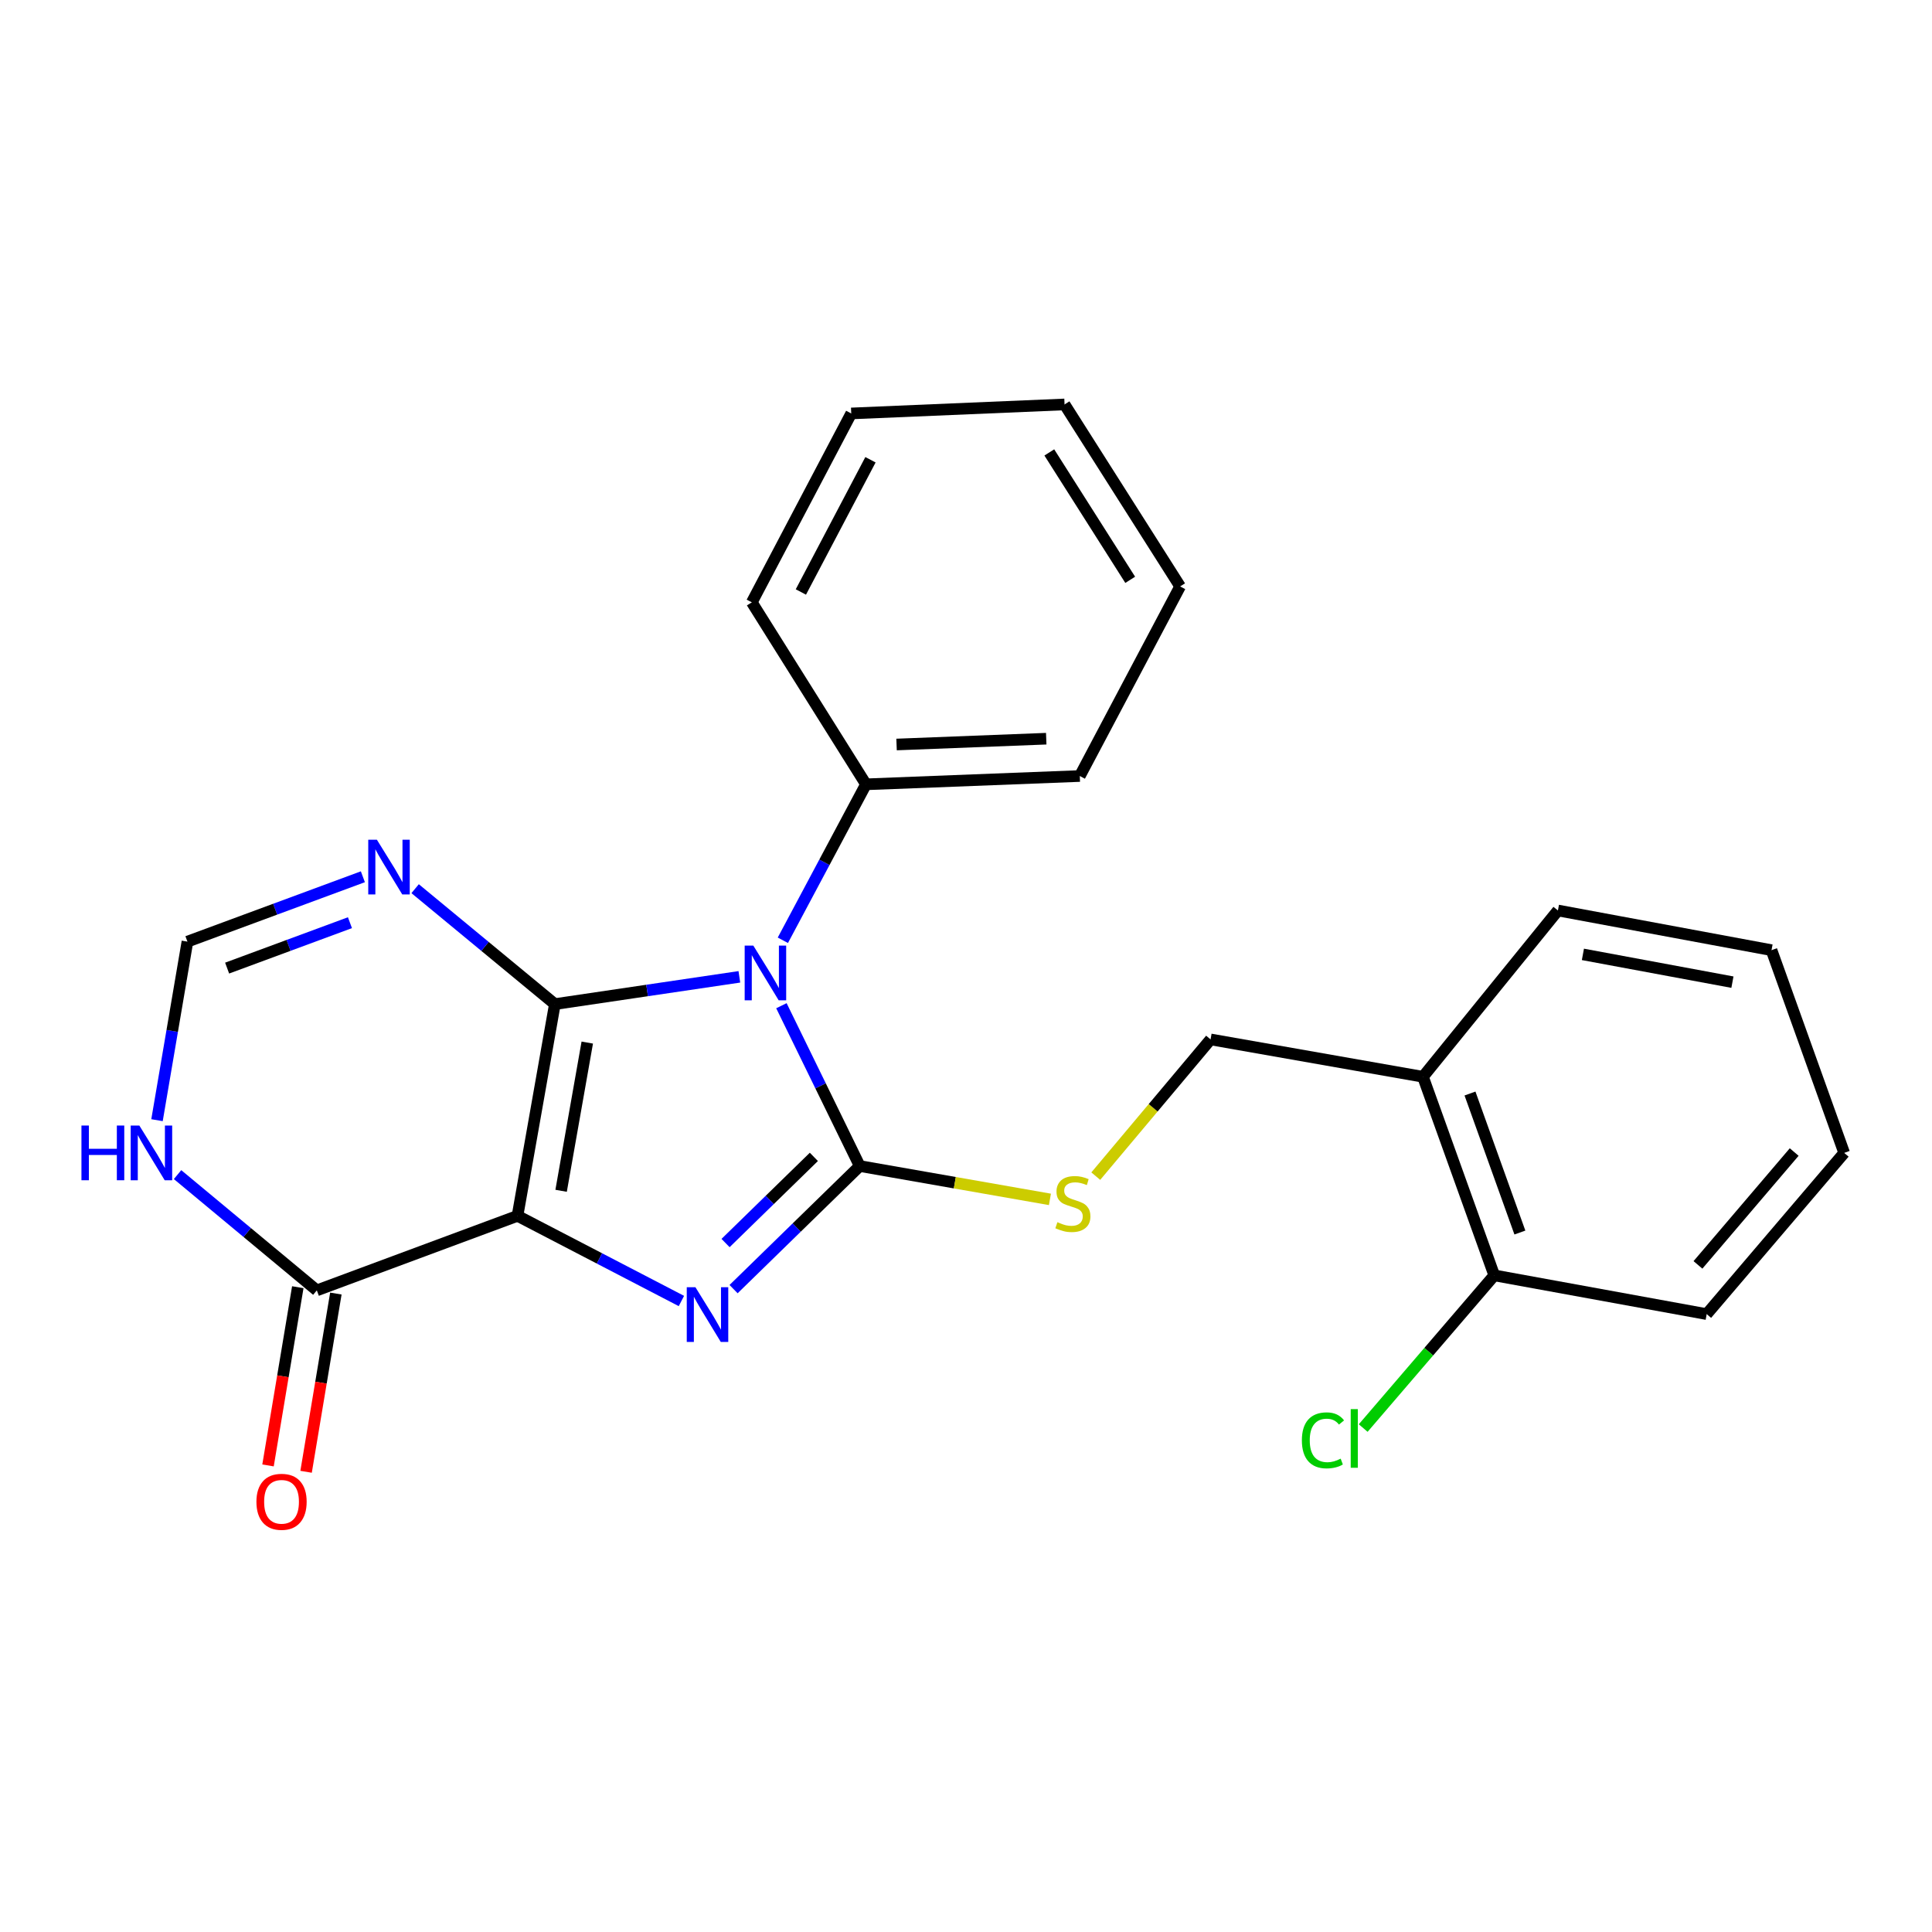 <?xml version='1.0' encoding='iso-8859-1'?>
<svg version='1.1' baseProfile='full'
              xmlns='http://www.w3.org/2000/svg'
                      xmlns:rdkit='http://www.rdkit.org/xml'
                      xmlns:xlink='http://www.w3.org/1999/xlink'
                  xml:space='preserve'
width='1000px' height='1000px' viewBox='0 0 1000 1000'>
<!-- END OF HEADER -->
<rect style='opacity:1.0;fill:#FFFFFF;stroke:none' width='1000' height='1000' x='0' y='0'> </rect>
<path class='bond-0' d='M 287.2,519.727 L 267.857,629.319' style='fill:none;fill-rule:evenodd;stroke:#000000;stroke-width:6px;stroke-linecap:butt;stroke-linejoin:miter;stroke-opacity:1' />
<path class='bond-0' d='M 303.971,539.638 L 290.43,616.353' style='fill:none;fill-rule:evenodd;stroke:#000000;stroke-width:6px;stroke-linecap:butt;stroke-linejoin:miter;stroke-opacity:1' />
<path class='bond-1' d='M 287.2,519.727 L 334.944,512.667' style='fill:none;fill-rule:evenodd;stroke:#000000;stroke-width:6px;stroke-linecap:butt;stroke-linejoin:miter;stroke-opacity:1' />
<path class='bond-1' d='M 334.944,512.667 L 382.689,505.608' style='fill:none;fill-rule:evenodd;stroke:#0000FF;stroke-width:6px;stroke-linecap:butt;stroke-linejoin:miter;stroke-opacity:1' />
<path class='bond-4' d='M 287.2,519.727 L 251.035,489.854' style='fill:none;fill-rule:evenodd;stroke:#000000;stroke-width:6px;stroke-linecap:butt;stroke-linejoin:miter;stroke-opacity:1' />
<path class='bond-4' d='M 251.035,489.854 L 214.87,459.981' style='fill:none;fill-rule:evenodd;stroke:#0000FF;stroke-width:6px;stroke-linecap:butt;stroke-linejoin:miter;stroke-opacity:1' />
<path class='bond-3' d='M 267.857,629.319 L 310.276,651.357' style='fill:none;fill-rule:evenodd;stroke:#000000;stroke-width:6px;stroke-linecap:butt;stroke-linejoin:miter;stroke-opacity:1' />
<path class='bond-3' d='M 310.276,651.357 L 352.696,673.396' style='fill:none;fill-rule:evenodd;stroke:#0000FF;stroke-width:6px;stroke-linecap:butt;stroke-linejoin:miter;stroke-opacity:1' />
<path class='bond-5' d='M 267.857,629.319 L 163.99,667.896' style='fill:none;fill-rule:evenodd;stroke:#000000;stroke-width:6px;stroke-linecap:butt;stroke-linejoin:miter;stroke-opacity:1' />
<path class='bond-2' d='M 404.459,520.553 L 424.731,562.046' style='fill:none;fill-rule:evenodd;stroke:#0000FF;stroke-width:6px;stroke-linecap:butt;stroke-linejoin:miter;stroke-opacity:1' />
<path class='bond-2' d='M 424.731,562.046 L 445.003,603.539' style='fill:none;fill-rule:evenodd;stroke:#000000;stroke-width:6px;stroke-linecap:butt;stroke-linejoin:miter;stroke-opacity:1' />
<path class='bond-9' d='M 405.205,486.686 L 426.719,446.323' style='fill:none;fill-rule:evenodd;stroke:#0000FF;stroke-width:6px;stroke-linecap:butt;stroke-linejoin:miter;stroke-opacity:1' />
<path class='bond-9' d='M 426.719,446.323 L 448.232,405.961' style='fill:none;fill-rule:evenodd;stroke:#000000;stroke-width:6px;stroke-linecap:butt;stroke-linejoin:miter;stroke-opacity:1' />
<path class='bond-7' d='M 445.003,603.539 L 494.22,612.169' style='fill:none;fill-rule:evenodd;stroke:#000000;stroke-width:6px;stroke-linecap:butt;stroke-linejoin:miter;stroke-opacity:1' />
<path class='bond-7' d='M 494.22,612.169 L 543.437,620.799' style='fill:none;fill-rule:evenodd;stroke:#CCCC00;stroke-width:6px;stroke-linecap:butt;stroke-linejoin:miter;stroke-opacity:1' />
<path class='bond-24' d='M 445.003,603.539 L 412.351,635.395' style='fill:none;fill-rule:evenodd;stroke:#000000;stroke-width:6px;stroke-linecap:butt;stroke-linejoin:miter;stroke-opacity:1' />
<path class='bond-24' d='M 412.351,635.395 L 379.699,667.251' style='fill:none;fill-rule:evenodd;stroke:#0000FF;stroke-width:6px;stroke-linecap:butt;stroke-linejoin:miter;stroke-opacity:1' />
<path class='bond-24' d='M 421.257,598.797 L 398.401,621.096' style='fill:none;fill-rule:evenodd;stroke:#000000;stroke-width:6px;stroke-linecap:butt;stroke-linejoin:miter;stroke-opacity:1' />
<path class='bond-24' d='M 398.401,621.096 L 375.545,643.396' style='fill:none;fill-rule:evenodd;stroke:#0000FF;stroke-width:6px;stroke-linecap:butt;stroke-linejoin:miter;stroke-opacity:1' />
<path class='bond-8' d='M 187.825,453.81 L 142.42,470.598' style='fill:none;fill-rule:evenodd;stroke:#0000FF;stroke-width:6px;stroke-linecap:butt;stroke-linejoin:miter;stroke-opacity:1' />
<path class='bond-8' d='M 142.42,470.598 L 97.014,487.387' style='fill:none;fill-rule:evenodd;stroke:#000000;stroke-width:6px;stroke-linecap:butt;stroke-linejoin:miter;stroke-opacity:1' />
<path class='bond-8' d='M 181.131,477.583 L 149.347,489.335' style='fill:none;fill-rule:evenodd;stroke:#0000FF;stroke-width:6px;stroke-linecap:butt;stroke-linejoin:miter;stroke-opacity:1' />
<path class='bond-8' d='M 149.347,489.335 L 117.563,501.087' style='fill:none;fill-rule:evenodd;stroke:#000000;stroke-width:6px;stroke-linecap:butt;stroke-linejoin:miter;stroke-opacity:1' />
<path class='bond-12' d='M 154.139,666.25 L 146.433,712.379' style='fill:none;fill-rule:evenodd;stroke:#000000;stroke-width:6px;stroke-linecap:butt;stroke-linejoin:miter;stroke-opacity:1' />
<path class='bond-12' d='M 146.433,712.379 L 138.727,758.507' style='fill:none;fill-rule:evenodd;stroke:#FF0000;stroke-width:6px;stroke-linecap:butt;stroke-linejoin:miter;stroke-opacity:1' />
<path class='bond-12' d='M 173.842,669.542 L 166.136,715.67' style='fill:none;fill-rule:evenodd;stroke:#000000;stroke-width:6px;stroke-linecap:butt;stroke-linejoin:miter;stroke-opacity:1' />
<path class='bond-12' d='M 166.136,715.67 L 158.43,761.799' style='fill:none;fill-rule:evenodd;stroke:#FF0000;stroke-width:6px;stroke-linecap:butt;stroke-linejoin:miter;stroke-opacity:1' />
<path class='bond-25' d='M 163.99,667.896 L 127.947,637.936' style='fill:none;fill-rule:evenodd;stroke:#000000;stroke-width:6px;stroke-linecap:butt;stroke-linejoin:miter;stroke-opacity:1' />
<path class='bond-25' d='M 127.947,637.936 L 91.903,607.976' style='fill:none;fill-rule:evenodd;stroke:#0000FF;stroke-width:6px;stroke-linecap:butt;stroke-linejoin:miter;stroke-opacity:1' />
<path class='bond-6' d='M 81.266,579.803 L 89.14,533.595' style='fill:none;fill-rule:evenodd;stroke:#0000FF;stroke-width:6px;stroke-linecap:butt;stroke-linejoin:miter;stroke-opacity:1' />
<path class='bond-6' d='M 89.14,533.595 L 97.014,487.387' style='fill:none;fill-rule:evenodd;stroke:#000000;stroke-width:6px;stroke-linecap:butt;stroke-linejoin:miter;stroke-opacity:1' />
<path class='bond-11' d='M 567.168,608.767 L 596.878,573.381' style='fill:none;fill-rule:evenodd;stroke:#CCCC00;stroke-width:6px;stroke-linecap:butt;stroke-linejoin:miter;stroke-opacity:1' />
<path class='bond-11' d='M 596.878,573.381 L 626.588,537.994' style='fill:none;fill-rule:evenodd;stroke:#000000;stroke-width:6px;stroke-linecap:butt;stroke-linejoin:miter;stroke-opacity:1' />
<path class='bond-16' d='M 448.232,405.961 L 558.902,401.666' style='fill:none;fill-rule:evenodd;stroke:#000000;stroke-width:6px;stroke-linecap:butt;stroke-linejoin:miter;stroke-opacity:1' />
<path class='bond-16' d='M 464.058,385.355 L 541.527,382.349' style='fill:none;fill-rule:evenodd;stroke:#000000;stroke-width:6px;stroke-linecap:butt;stroke-linejoin:miter;stroke-opacity:1' />
<path class='bond-17' d='M 448.232,405.961 L 389.135,311.772' style='fill:none;fill-rule:evenodd;stroke:#000000;stroke-width:6px;stroke-linecap:butt;stroke-linejoin:miter;stroke-opacity:1' />
<path class='bond-10' d='M 736.525,557.338 L 626.588,537.994' style='fill:none;fill-rule:evenodd;stroke:#000000;stroke-width:6px;stroke-linecap:butt;stroke-linejoin:miter;stroke-opacity:1' />
<path class='bond-13' d='M 736.525,557.338 L 773.426,660.127' style='fill:none;fill-rule:evenodd;stroke:#000000;stroke-width:6px;stroke-linecap:butt;stroke-linejoin:miter;stroke-opacity:1' />
<path class='bond-13' d='M 760.862,566.007 L 786.692,637.959' style='fill:none;fill-rule:evenodd;stroke:#000000;stroke-width:6px;stroke-linecap:butt;stroke-linejoin:miter;stroke-opacity:1' />
<path class='bond-15' d='M 736.525,557.338 L 806.376,471.262' style='fill:none;fill-rule:evenodd;stroke:#000000;stroke-width:6px;stroke-linecap:butt;stroke-linejoin:miter;stroke-opacity:1' />
<path class='bond-14' d='M 773.426,660.127 L 739.507,699.641' style='fill:none;fill-rule:evenodd;stroke:#000000;stroke-width:6px;stroke-linecap:butt;stroke-linejoin:miter;stroke-opacity:1' />
<path class='bond-14' d='M 739.507,699.641 L 705.588,739.155' style='fill:none;fill-rule:evenodd;stroke:#00CC00;stroke-width:6px;stroke-linecap:butt;stroke-linejoin:miter;stroke-opacity:1' />
<path class='bond-18' d='M 773.426,660.127 L 883.385,680.182' style='fill:none;fill-rule:evenodd;stroke:#000000;stroke-width:6px;stroke-linecap:butt;stroke-linejoin:miter;stroke-opacity:1' />
<path class='bond-19' d='M 806.376,471.262 L 916.934,491.804' style='fill:none;fill-rule:evenodd;stroke:#000000;stroke-width:6px;stroke-linecap:butt;stroke-linejoin:miter;stroke-opacity:1' />
<path class='bond-19' d='M 819.31,493.983 L 896.701,508.363' style='fill:none;fill-rule:evenodd;stroke:#000000;stroke-width:6px;stroke-linecap:butt;stroke-linejoin:miter;stroke-opacity:1' />
<path class='bond-21' d='M 558.902,401.666 L 610.829,303.538' style='fill:none;fill-rule:evenodd;stroke:#000000;stroke-width:6px;stroke-linecap:butt;stroke-linejoin:miter;stroke-opacity:1' />
<path class='bond-20' d='M 389.135,311.772 L 440.597,213.999' style='fill:none;fill-rule:evenodd;stroke:#000000;stroke-width:6px;stroke-linecap:butt;stroke-linejoin:miter;stroke-opacity:1' />
<path class='bond-20' d='M 414.532,306.41 L 450.555,237.969' style='fill:none;fill-rule:evenodd;stroke:#000000;stroke-width:6px;stroke-linecap:butt;stroke-linejoin:miter;stroke-opacity:1' />
<path class='bond-27' d='M 883.385,680.182 L 954.545,596.736' style='fill:none;fill-rule:evenodd;stroke:#000000;stroke-width:6px;stroke-linecap:butt;stroke-linejoin:miter;stroke-opacity:1' />
<path class='bond-27' d='M 878.859,654.703 L 928.671,596.29' style='fill:none;fill-rule:evenodd;stroke:#000000;stroke-width:6px;stroke-linecap:butt;stroke-linejoin:miter;stroke-opacity:1' />
<path class='bond-22' d='M 916.934,491.804 L 954.545,596.736' style='fill:none;fill-rule:evenodd;stroke:#000000;stroke-width:6px;stroke-linecap:butt;stroke-linejoin:miter;stroke-opacity:1' />
<path class='bond-23' d='M 440.597,213.999 L 551.011,209.338' style='fill:none;fill-rule:evenodd;stroke:#000000;stroke-width:6px;stroke-linecap:butt;stroke-linejoin:miter;stroke-opacity:1' />
<path class='bond-26' d='M 610.829,303.538 L 551.011,209.338' style='fill:none;fill-rule:evenodd;stroke:#000000;stroke-width:6px;stroke-linecap:butt;stroke-linejoin:miter;stroke-opacity:1' />
<path class='bond-26' d='M 584.993,300.116 L 543.12,234.176' style='fill:none;fill-rule:evenodd;stroke:#000000;stroke-width:6px;stroke-linecap:butt;stroke-linejoin:miter;stroke-opacity:1' />
<path  class='atom-2' d='M 389.923 489.452
L 399.203 504.452
Q 400.123 505.932, 401.603 508.612
Q 403.083 511.292, 403.163 511.452
L 403.163 489.452
L 406.923 489.452
L 406.923 517.772
L 403.043 517.772
L 393.083 501.372
Q 391.923 499.452, 390.683 497.252
Q 389.483 495.052, 389.123 494.372
L 389.123 517.772
L 385.443 517.772
L 385.443 489.452
L 389.923 489.452
' fill='#0000FF'/>
<path  class='atom-4' d='M 359.947 666.255
L 369.227 681.255
Q 370.147 682.735, 371.627 685.415
Q 373.107 688.095, 373.187 688.255
L 373.187 666.255
L 376.947 666.255
L 376.947 694.575
L 373.067 694.575
L 363.107 678.175
Q 361.947 676.255, 360.707 674.055
Q 359.507 671.855, 359.147 671.175
L 359.147 694.575
L 355.467 694.575
L 355.467 666.255
L 359.947 666.255
' fill='#0000FF'/>
<path  class='atom-5' d='M 195.086 434.65
L 204.366 449.65
Q 205.286 451.13, 206.766 453.81
Q 208.246 456.49, 208.326 456.65
L 208.326 434.65
L 212.086 434.65
L 212.086 462.97
L 208.206 462.97
L 198.246 446.57
Q 197.086 444.65, 195.846 442.45
Q 194.646 440.25, 194.286 439.57
L 194.286 462.97
L 190.606 462.97
L 190.606 434.65
L 195.086 434.65
' fill='#0000FF'/>
<path  class='atom-7' d='M 42.16 582.576
L 46 582.576
L 46 594.616
L 60.48 594.616
L 60.48 582.576
L 64.32 582.576
L 64.32 610.896
L 60.48 610.896
L 60.48 597.816
L 46 597.816
L 46 610.896
L 42.16 610.896
L 42.16 582.576
' fill='#0000FF'/>
<path  class='atom-7' d='M 72.12 582.576
L 81.4 597.576
Q 82.32 599.056, 83.8 601.736
Q 85.28 604.416, 85.36 604.576
L 85.36 582.576
L 89.12 582.576
L 89.12 610.896
L 85.24 610.896
L 75.28 594.496
Q 74.12 592.576, 72.88 590.376
Q 71.68 588.176, 71.32 587.496
L 71.32 610.896
L 67.64 610.896
L 67.64 582.576
L 72.12 582.576
' fill='#0000FF'/>
<path  class='atom-8' d='M 547.317 632.603
Q 547.637 632.723, 548.957 633.283
Q 550.277 633.843, 551.717 634.203
Q 553.197 634.523, 554.637 634.523
Q 557.317 634.523, 558.877 633.243
Q 560.437 631.923, 560.437 629.643
Q 560.437 628.083, 559.637 627.123
Q 558.877 626.163, 557.677 625.643
Q 556.477 625.123, 554.477 624.523
Q 551.957 623.763, 550.437 623.043
Q 548.957 622.323, 547.877 620.803
Q 546.837 619.283, 546.837 616.723
Q 546.837 613.163, 549.237 610.963
Q 551.677 608.763, 556.477 608.763
Q 559.757 608.763, 563.477 610.323
L 562.557 613.403
Q 559.157 612.003, 556.597 612.003
Q 553.837 612.003, 552.317 613.163
Q 550.797 614.283, 550.837 616.243
Q 550.837 617.763, 551.597 618.683
Q 552.397 619.603, 553.517 620.123
Q 554.677 620.643, 556.597 621.243
Q 559.157 622.043, 560.677 622.843
Q 562.197 623.643, 563.277 625.283
Q 564.397 626.883, 564.397 629.643
Q 564.397 633.563, 561.757 635.683
Q 559.157 637.763, 554.797 637.763
Q 552.277 637.763, 550.357 637.203
Q 548.477 636.683, 546.237 635.763
L 547.317 632.603
' fill='#CCCC00'/>
<path  class='atom-13' d='M 132.723 777.325
Q 132.723 770.525, 136.083 766.725
Q 139.443 762.925, 145.723 762.925
Q 152.003 762.925, 155.363 766.725
Q 158.723 770.525, 158.723 777.325
Q 158.723 784.205, 155.323 788.125
Q 151.923 792.005, 145.723 792.005
Q 139.483 792.005, 136.083 788.125
Q 132.723 784.245, 132.723 777.325
M 145.723 788.805
Q 150.043 788.805, 152.363 785.925
Q 154.723 783.005, 154.723 777.325
Q 154.723 771.765, 152.363 768.965
Q 150.043 766.125, 145.723 766.125
Q 141.403 766.125, 139.043 768.925
Q 136.723 771.725, 136.723 777.325
Q 136.723 783.045, 139.043 785.925
Q 141.403 788.805, 145.723 788.805
' fill='#FF0000'/>
<path  class='atom-15' d='M 673.847 745.519
Q 673.847 738.479, 677.127 734.799
Q 680.447 731.079, 686.727 731.079
Q 692.567 731.079, 695.687 735.199
L 693.047 737.359
Q 690.767 734.359, 686.727 734.359
Q 682.447 734.359, 680.167 737.239
Q 677.927 740.079, 677.927 745.519
Q 677.927 751.119, 680.247 753.999
Q 682.607 756.879, 687.167 756.879
Q 690.287 756.879, 693.927 754.999
L 695.047 757.999
Q 693.567 758.959, 691.327 759.519
Q 689.087 760.079, 686.607 760.079
Q 680.447 760.079, 677.127 756.319
Q 673.847 752.559, 673.847 745.519
' fill='#00CC00'/>
<path  class='atom-15' d='M 699.127 729.359
L 702.807 729.359
L 702.807 759.719
L 699.127 759.719
L 699.127 729.359
' fill='#00CC00'/>
</svg>

